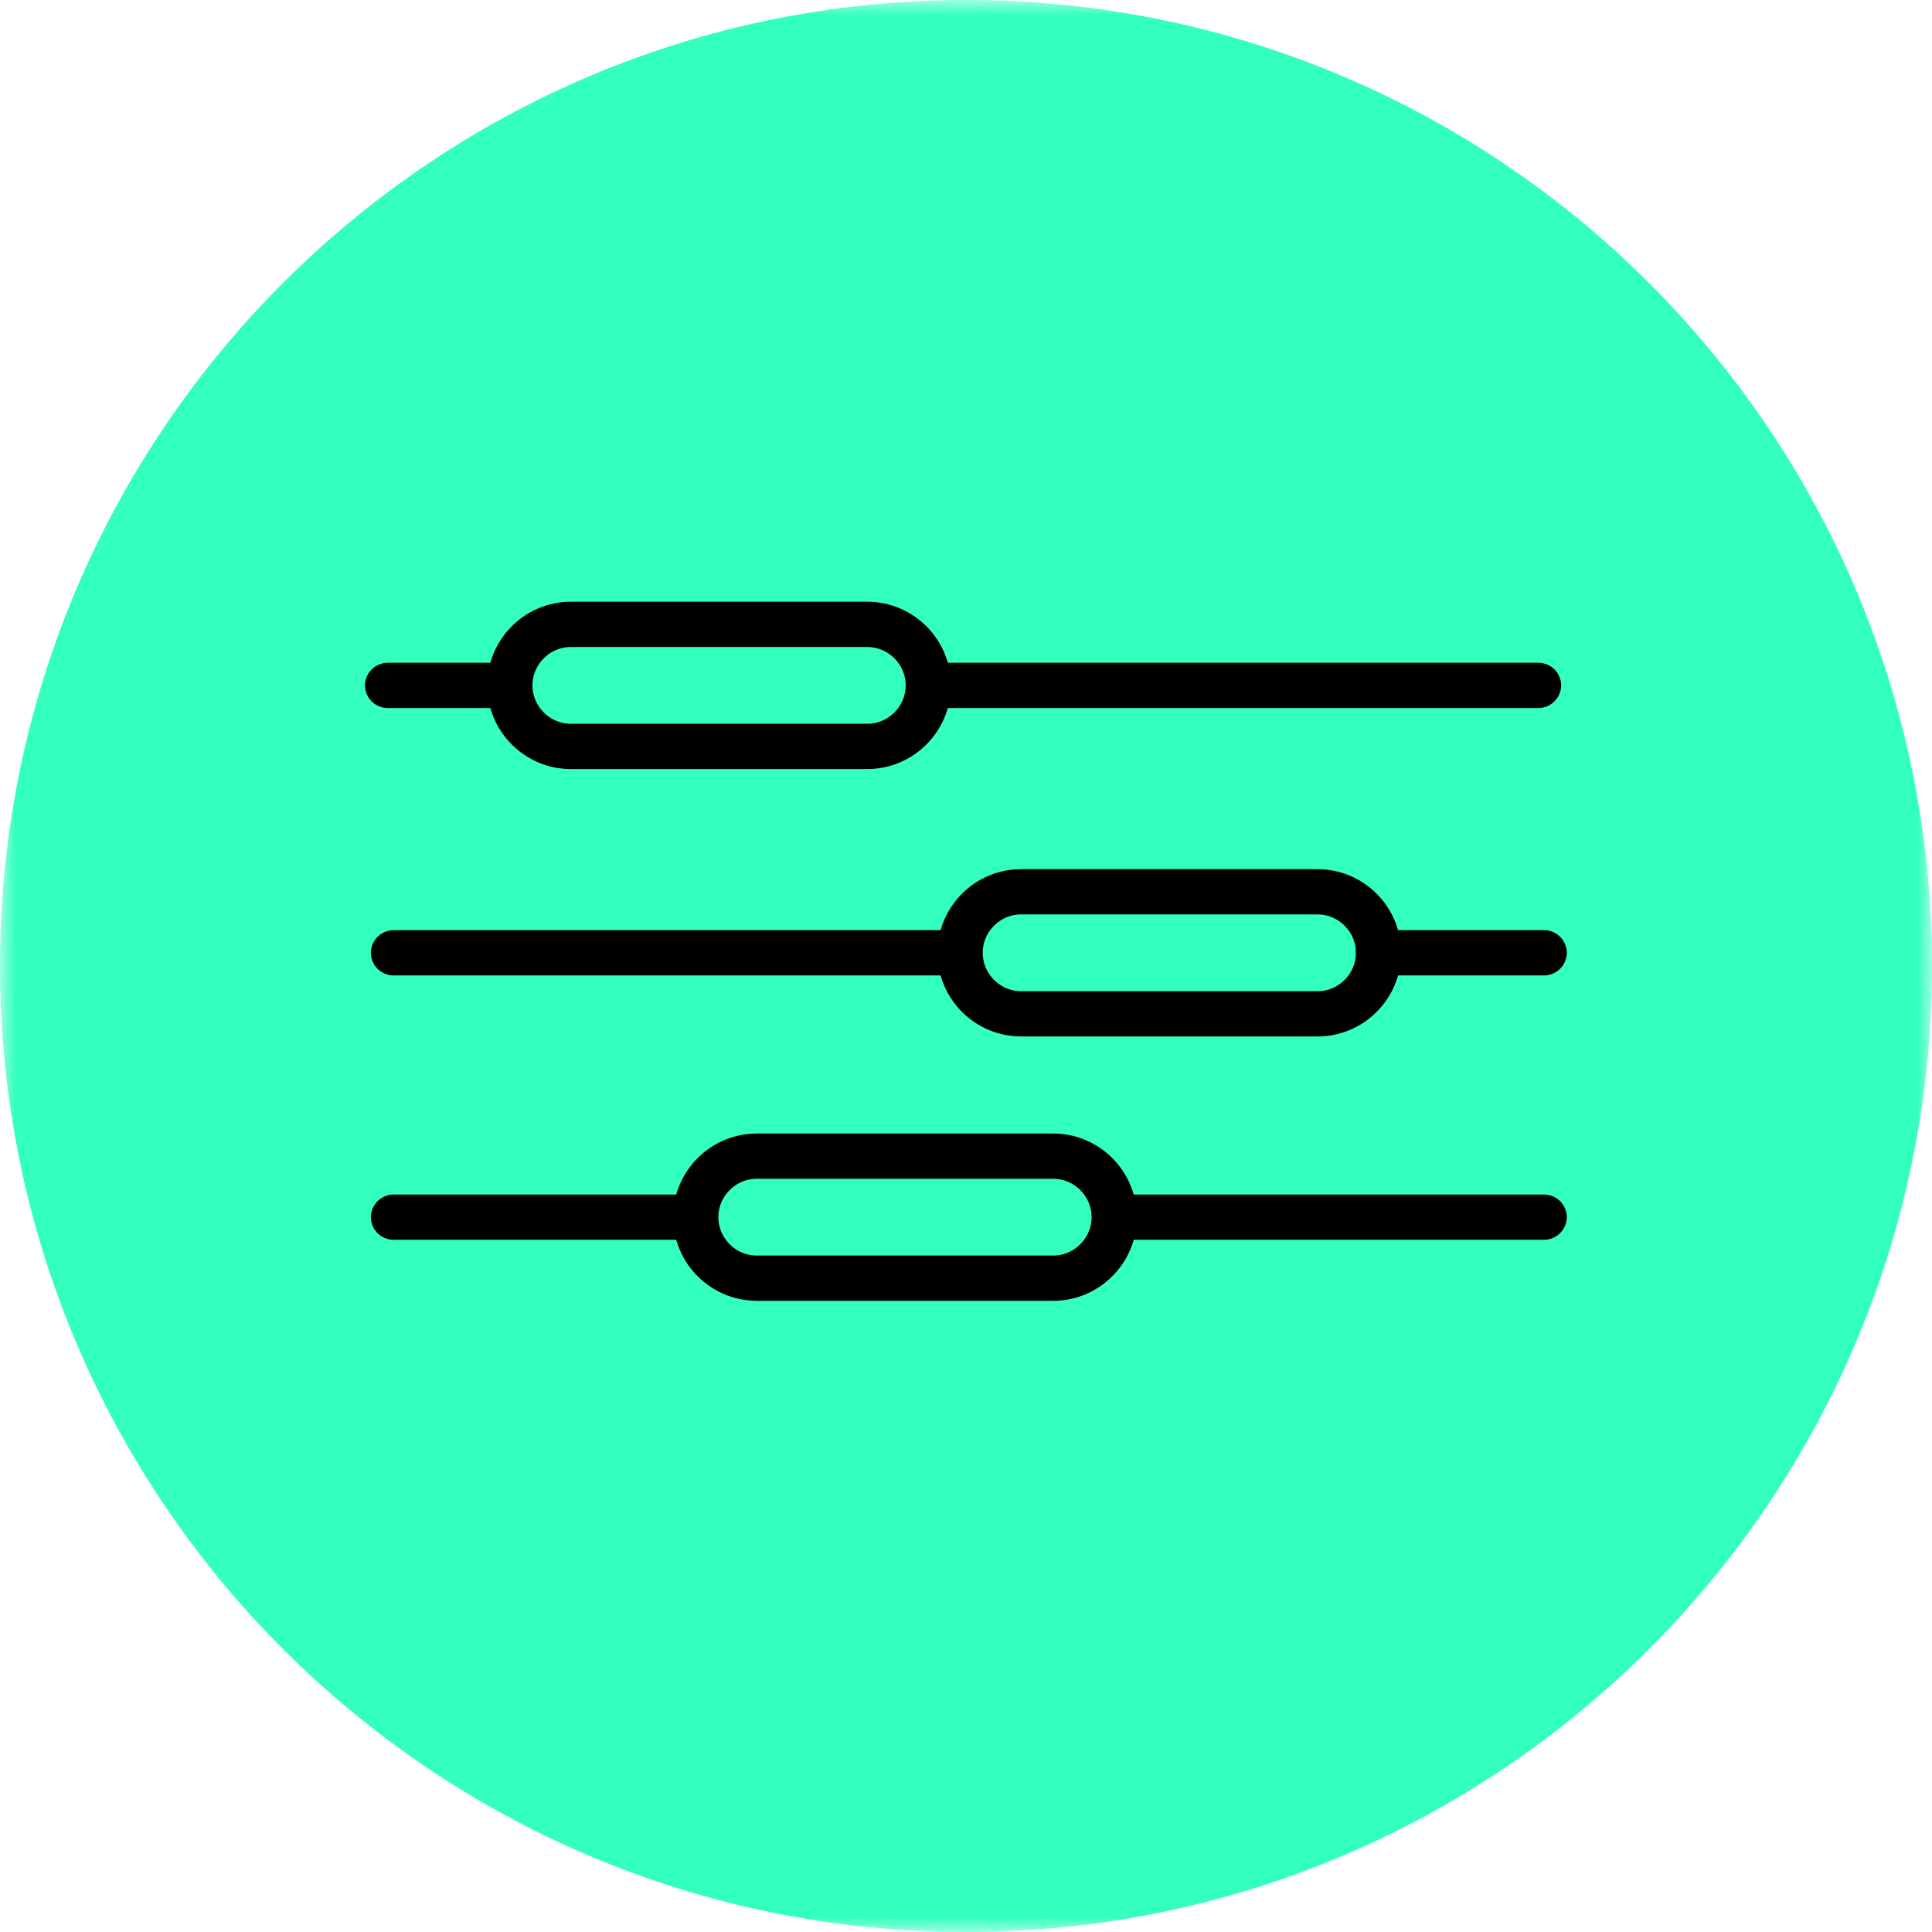 <svg width="64" height="64" viewBox="0 0 64 64" fill="none" xmlns="http://www.w3.org/2000/svg">
<g clip-path="url(#clip0_13298_3980)">
<mask id="mask0_13298_3980" style="mask-type:luminance" maskUnits="userSpaceOnUse" x="0" y="0" width="64" height="64">
<path d="M64 0H0V64H64V0Z" fill="white"/>
</mask>
<g mask="url(#mask0_13298_3980)">
<path d="M32 64C49.67 64 64 49.67 64 32C64 14.33 49.67 0 32 0C14.33 0 0 14.33 0 32C0 49.67 14.33 64 32 64Z" fill="#33FFBF"/>
</g>
<path d="M50.966 23.079H30.978C30.767 23.079 30.603 22.907 30.603 22.704C30.603 22.502 30.775 22.33 30.978 22.33H50.966C51.177 22.33 51.341 22.502 51.341 22.704C51.341 22.907 51.169 23.079 50.966 23.079Z" fill="black" stroke="black" stroke-width="0.75" stroke-miterlimit="10"/>
<path d="M16.562 23.079H12.839C12.628 23.079 12.464 22.907 12.464 22.704C12.464 22.502 12.636 22.33 12.839 22.33H16.562C16.773 22.33 16.937 22.502 16.937 22.704C16.937 22.907 16.765 23.079 16.562 23.079Z" fill="black" stroke="black" stroke-width="0.75" stroke-miterlimit="10"/>
<path d="M28.73 25.101H18.911C17.592 25.101 16.515 24.023 16.515 22.704C16.515 21.385 17.592 20.308 18.911 20.308H28.73C30.049 20.308 31.126 21.385 31.126 22.704C31.126 24.023 30.049 25.101 28.73 25.101ZM18.911 21.058C18.006 21.058 17.264 21.799 17.264 22.704C17.264 23.61 18.006 24.351 18.911 24.351H28.73C29.635 24.351 30.377 23.61 30.377 22.704C30.377 21.799 29.635 21.058 28.73 21.058H18.911Z" fill="black" stroke="black" stroke-width="0.75" stroke-miterlimit="10"/>
<path d="M51.153 31.938H45.666C45.456 31.938 45.292 31.766 45.292 31.563C45.292 31.36 45.464 31.188 45.666 31.188H51.153C51.364 31.188 51.528 31.36 51.528 31.563C51.528 31.766 51.356 31.938 51.153 31.938Z" fill="black" stroke="black" stroke-width="0.75" stroke-miterlimit="10"/>
<path d="M31.485 31.938H13.034C12.823 31.938 12.659 31.766 12.659 31.563C12.659 31.36 12.831 31.188 13.034 31.188H31.485C31.695 31.188 31.859 31.36 31.859 31.563C31.859 31.766 31.688 31.938 31.485 31.938Z" fill="black" stroke="black" stroke-width="0.75" stroke-miterlimit="10"/>
<path d="M51.153 40.695H37.065C36.855 40.695 36.691 40.523 36.691 40.32C36.691 40.117 36.862 39.945 37.065 39.945H51.153C51.364 39.945 51.528 40.117 51.528 40.32C51.528 40.523 51.356 40.695 51.153 40.695Z" fill="black" stroke="black" stroke-width="0.75" stroke-miterlimit="10"/>
<path d="M22.697 40.695H13.034C12.823 40.695 12.659 40.523 12.659 40.32C12.659 40.117 12.831 39.945 13.034 39.945H22.697C22.907 39.945 23.071 40.117 23.071 40.32C23.071 40.523 22.899 40.695 22.697 40.695Z" fill="black" stroke="black" stroke-width="0.75" stroke-miterlimit="10"/>
<path d="M43.645 33.959H33.826C32.507 33.959 31.43 32.882 31.43 31.563C31.43 30.244 32.507 29.167 33.826 29.167H43.645C44.964 29.167 46.041 30.244 46.041 31.563C46.041 32.882 44.964 33.959 43.645 33.959ZM33.826 29.916C32.921 29.916 32.179 30.657 32.179 31.563C32.179 32.468 32.921 33.21 33.826 33.21H43.645C44.55 33.21 45.292 32.468 45.292 31.563C45.292 30.657 44.55 29.916 43.645 29.916H33.826Z" fill="black" stroke="black" stroke-width="0.75" stroke-miterlimit="10"/>
<path d="M34.888 42.716H25.069C23.75 42.716 22.673 41.639 22.673 40.32C22.673 39.001 23.75 37.924 25.069 37.924H34.888C36.207 37.924 37.284 39.001 37.284 40.32C37.284 41.639 36.207 42.716 34.888 42.716ZM25.069 38.673C24.164 38.673 23.422 39.415 23.422 40.32C23.422 41.225 24.164 41.967 25.069 41.967H34.888C35.793 41.967 36.535 41.225 36.535 40.32C36.535 39.415 35.793 38.673 34.888 38.673H25.069Z" fill="black" stroke="black" stroke-width="0.75" stroke-miterlimit="10"/>
</g>
<defs>
<clipPath id="clip0_13298_3980">
<rect width="64" height="64" fill="white"/>
</clipPath>
</defs>
</svg>
